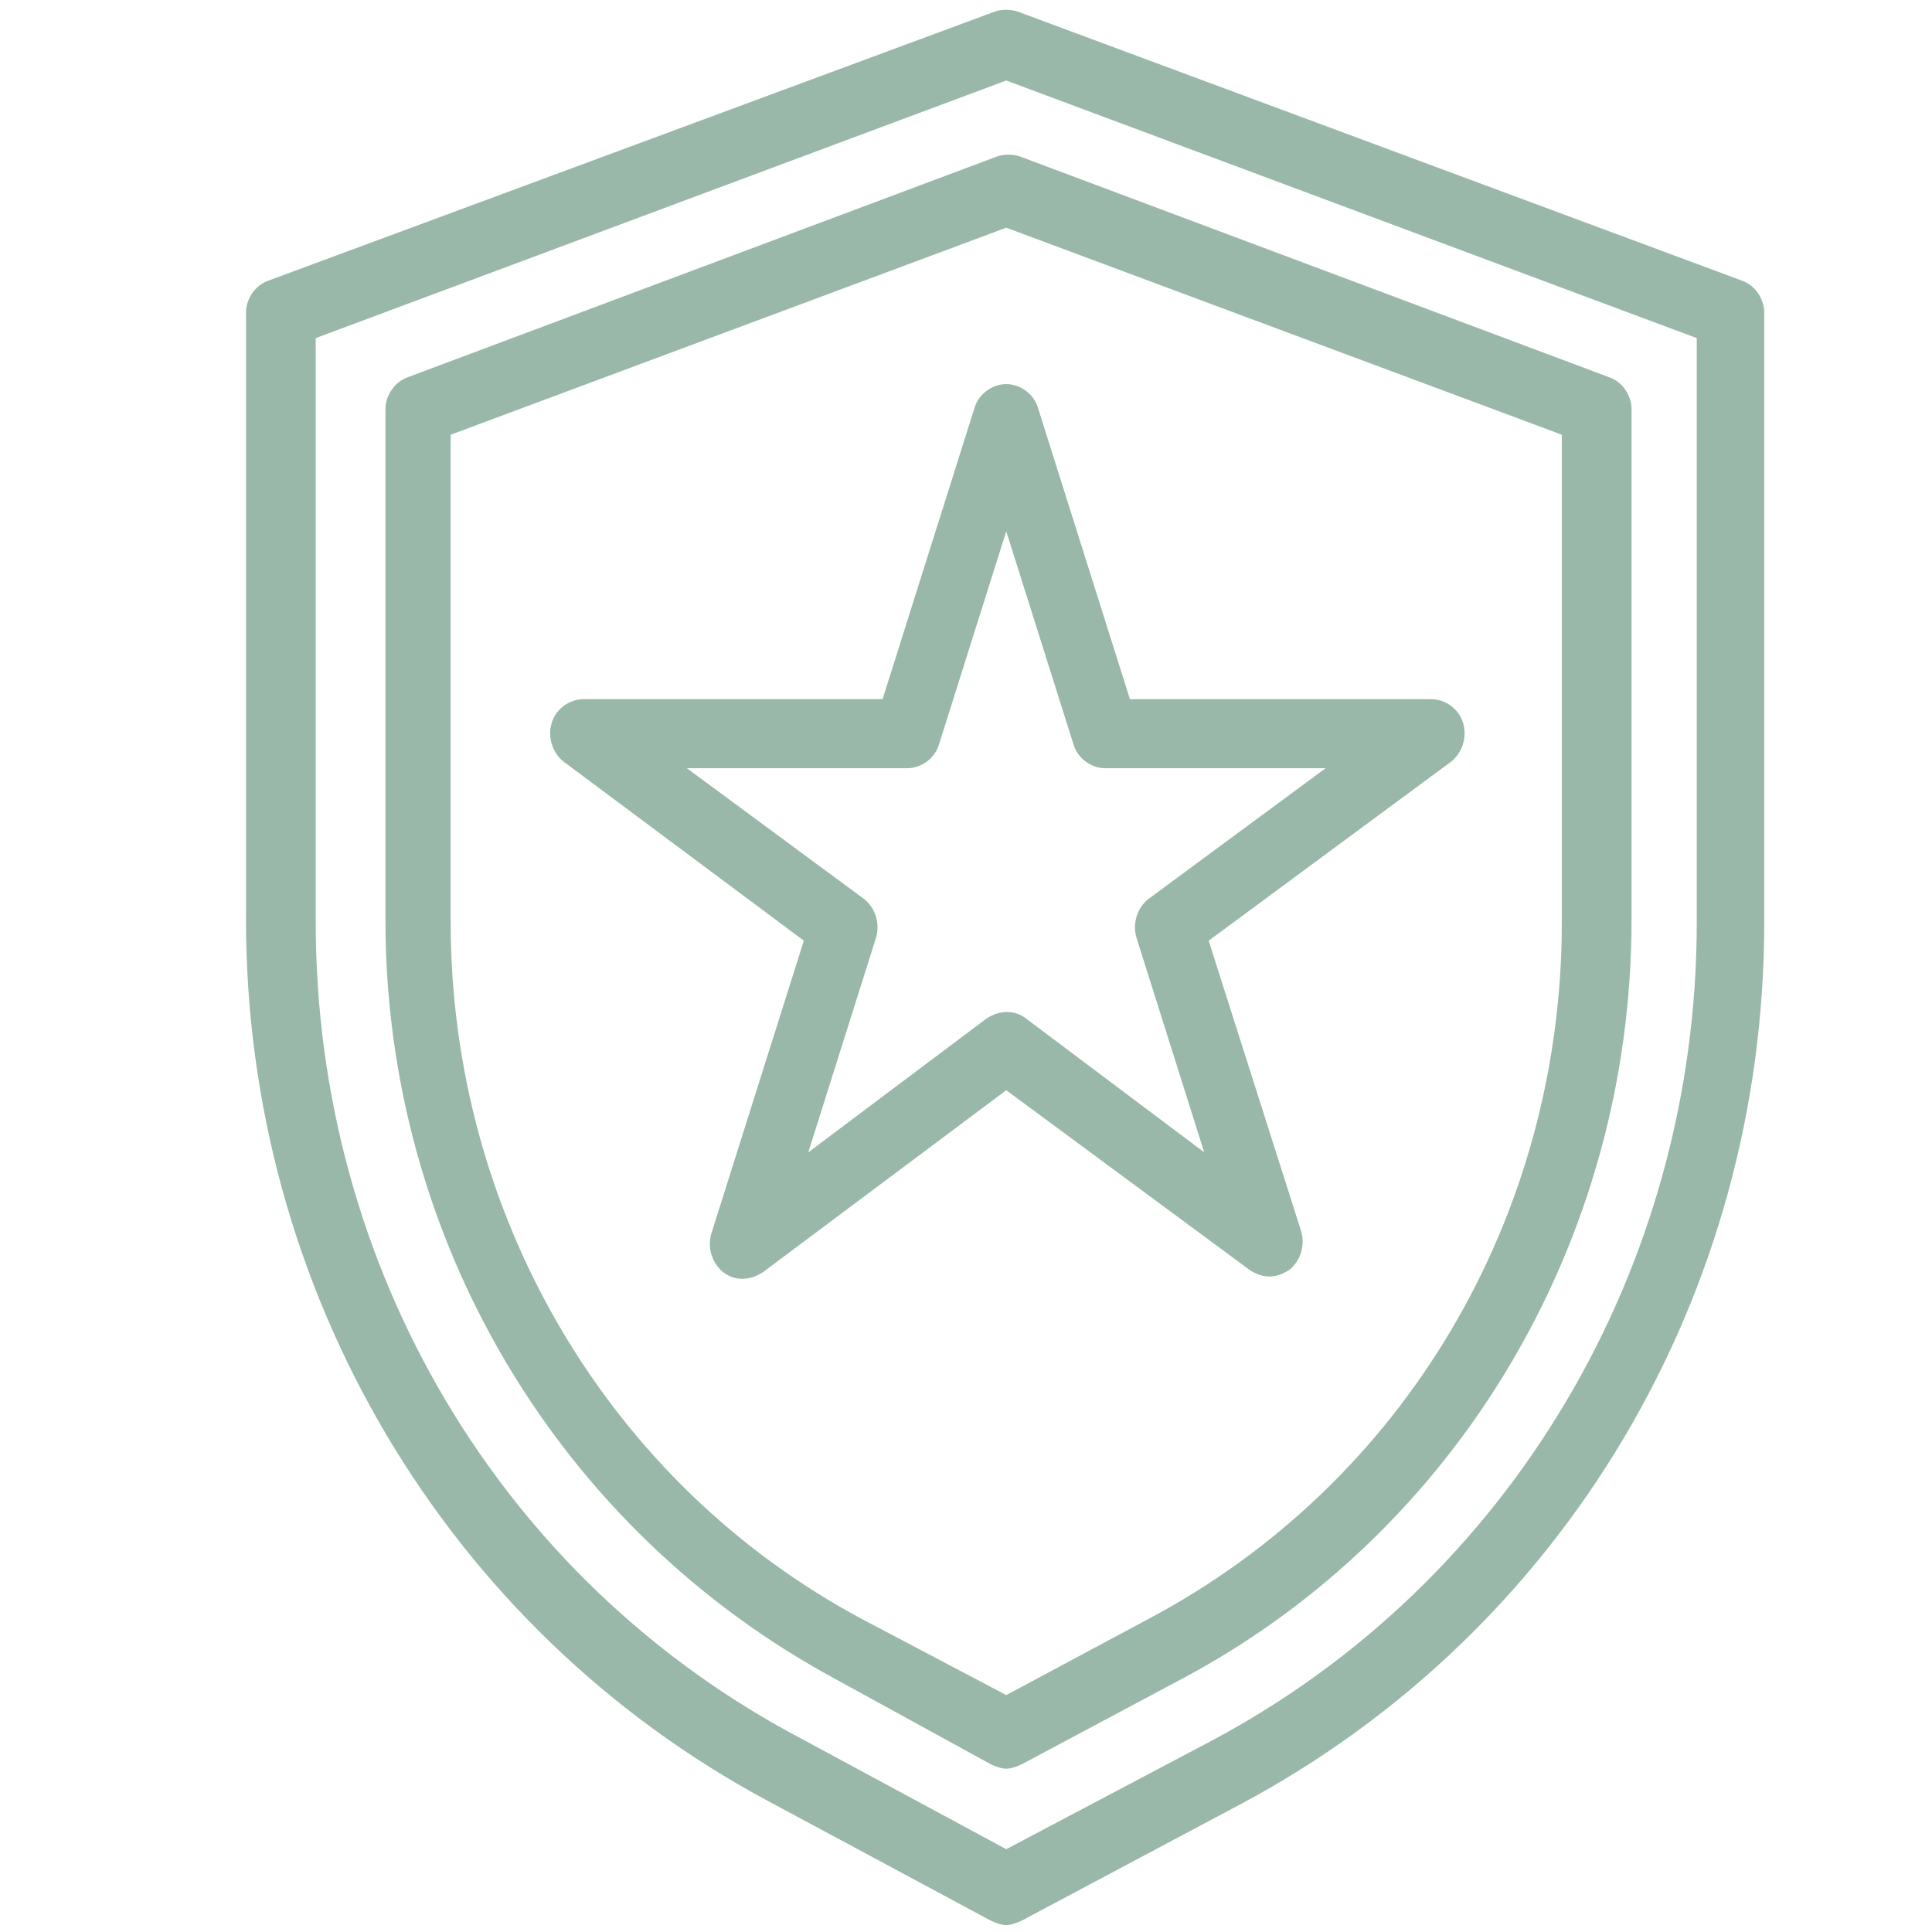 <svg width="48" height="48" viewBox="0 0 48 48" fill="none" xmlns="http://www.w3.org/2000/svg">
<g clip-path="url(#clip0_292_81)">
<path d="M24.609 47.714C24.721 47.771 24.888 47.829 25 47.829C25.112 47.829 25.279 47.771 25.391 47.714L30.868 44.8C38.859 40.514 43.832 32.171 43.832 22.914V7.771C43.832 7.429 43.609 7.086 43.274 6.971L25.279 0.286C25.112 0.229 24.888 0.229 24.721 0.286L6.671 6.971C6.335 7.086 6.112 7.429 6.112 7.771V22.857C6.112 32.057 11.085 40.457 19.076 44.743L24.609 47.714ZM7.844 22.914V8.4L25 2L42.156 8.4V22.914C42.156 31.486 37.518 39.314 30.085 43.257L25 45.943L19.915 43.2C12.427 39.257 7.844 31.486 7.844 22.914Z" fill="#99B8A9"/>
<path d="M24.609 43.829C24.721 43.886 24.888 43.943 25 43.943C25.112 43.943 25.279 43.886 25.391 43.829L29.359 41.714C36.232 38.057 40.535 30.8 40.535 22.857V10.171C40.535 9.829 40.312 9.486 39.976 9.371L25.335 3.886C25.168 3.829 24.944 3.829 24.776 3.886L10.135 9.371C9.8 9.486 9.576 9.829 9.576 10.171V22.857C9.576 30.8 13.879 38 20.753 41.714L24.609 43.829ZM11.197 22.914V10.8L25 5.657L38.803 10.8V22.914C38.803 30.229 34.891 36.857 28.52 40.229L25 42.114L21.424 40.229C15.109 36.857 11.197 30.171 11.197 22.914Z" fill="#99B8A9"/>
<path d="M31.035 31.543C31.203 31.657 31.371 31.714 31.538 31.714C31.706 31.714 31.873 31.657 32.041 31.543C32.321 31.314 32.432 30.914 32.321 30.571L30.029 23.371L36.065 18.914C36.344 18.686 36.456 18.286 36.344 17.943C36.232 17.6 35.897 17.371 35.562 17.371H28.073L25.782 10.114C25.671 9.771 25.335 9.543 25 9.543C24.665 9.543 24.329 9.771 24.218 10.114L21.927 17.371H14.494C14.159 17.371 13.823 17.6 13.712 17.943C13.6 18.286 13.712 18.686 13.991 18.914L19.971 23.371L17.679 30.629C17.568 30.971 17.679 31.371 17.959 31.6C18.238 31.829 18.629 31.829 18.965 31.6L25 27.086L31.035 31.543ZM20.082 28.629L21.759 23.314C21.871 22.971 21.759 22.571 21.479 22.343L17.065 19.086H22.541C22.877 19.086 23.212 18.857 23.323 18.514L25 13.2L26.677 18.514C26.788 18.857 27.123 19.086 27.459 19.086H32.935L28.521 22.343C28.241 22.571 28.129 22.971 28.241 23.314L29.918 28.629L25.503 25.314C25.224 25.086 24.832 25.086 24.497 25.314L20.082 28.629Z" fill="#99B8A9"/>
</g>
<defs>
<clipPath id="clip0_292_81">
<rect width="38" height="48" fill="white" transform="translate(6)"/>
</clipPath>
</defs>
</svg>
